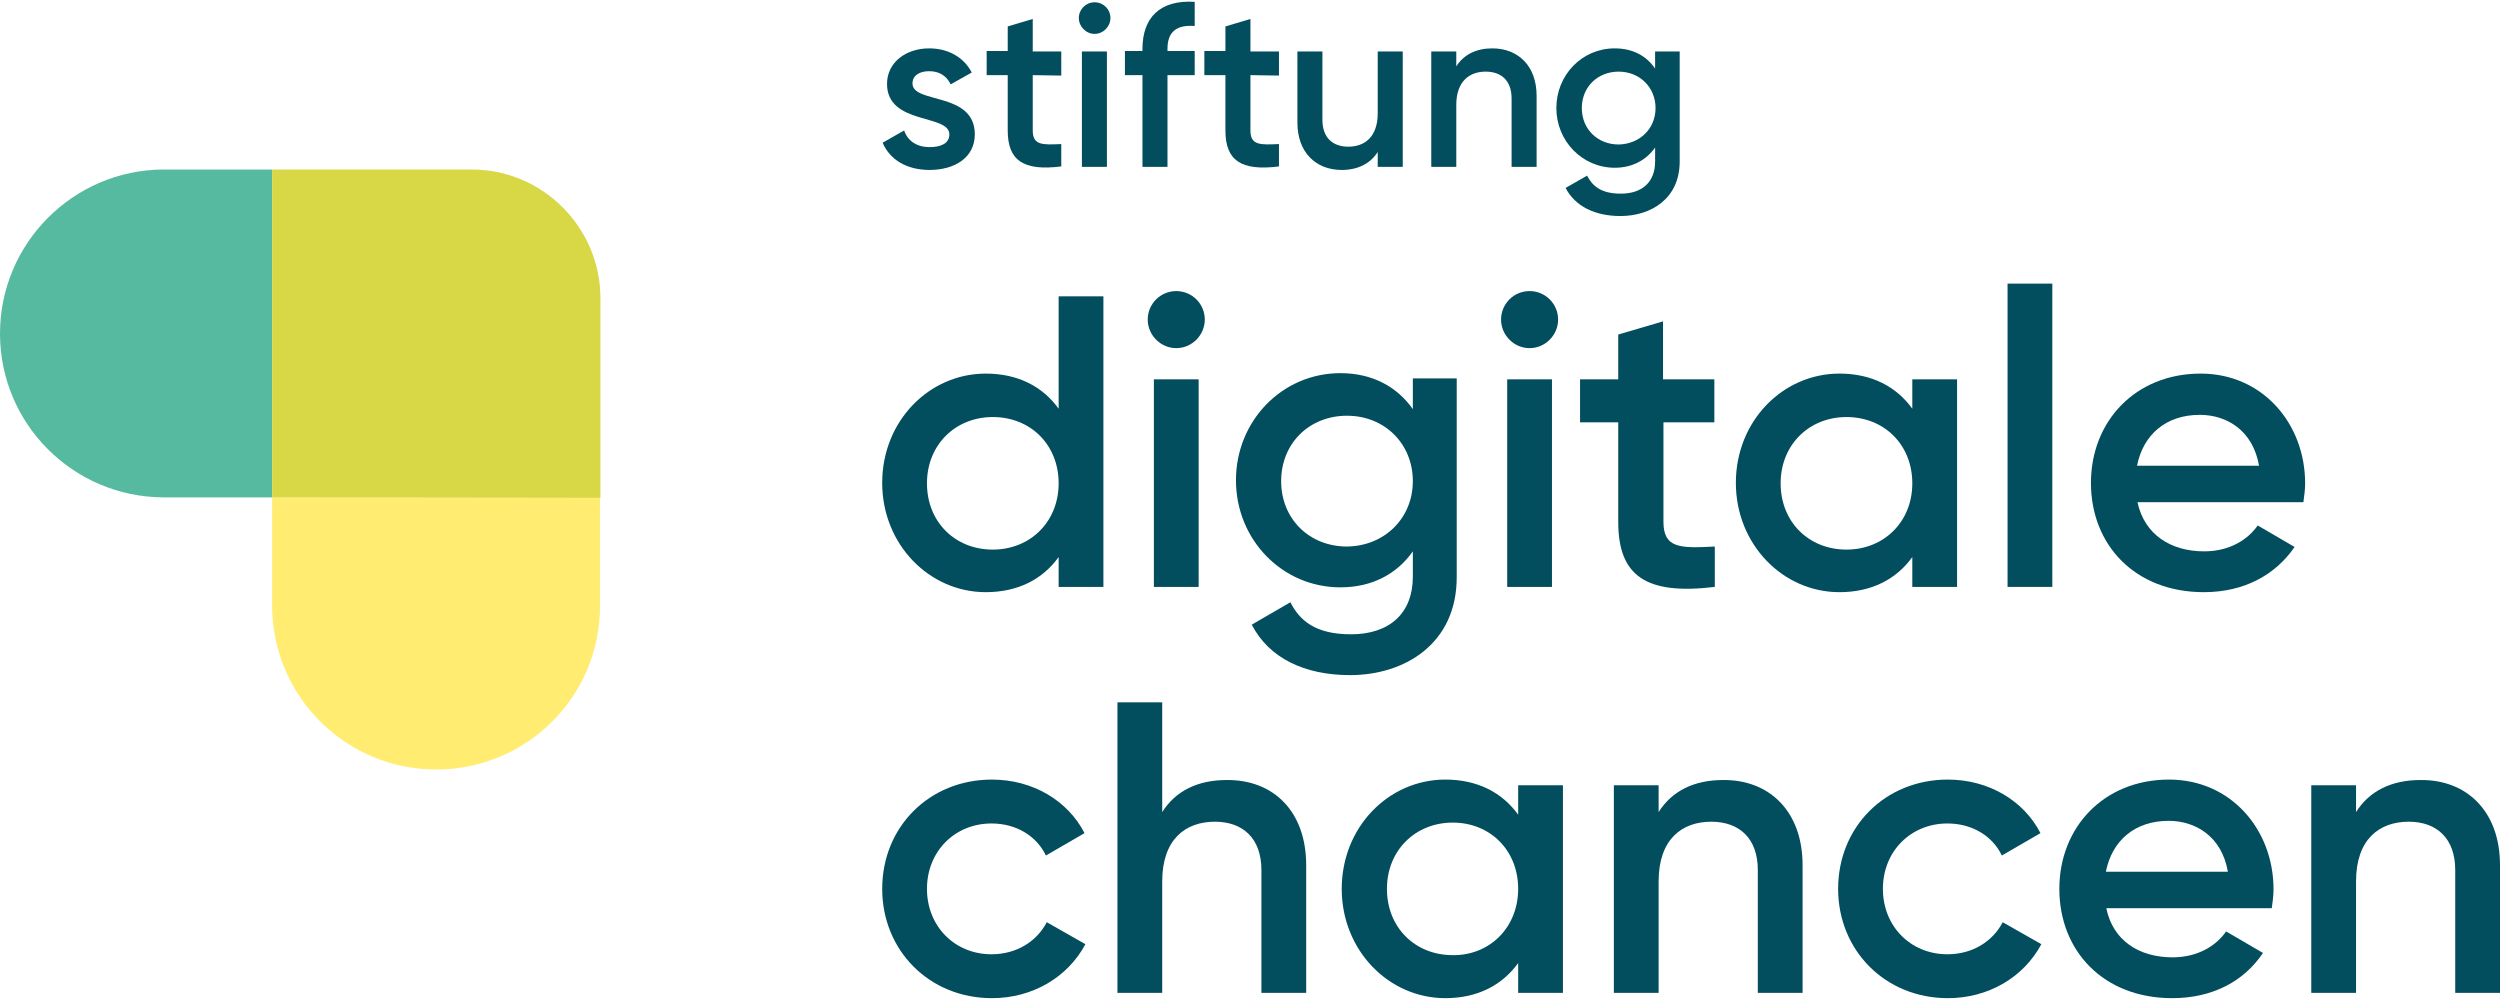 <?xml version="1.0" encoding="UTF-8"?>
<svg width="300px" height="120px" xmlns="http://www.w3.org/2000/svg" xmlns:xlink="http://www.w3.org/1999/xlink" version="1.1" id="Logo_Digitale_Chancen" x="0px" y="0px" viewBox="0 0 569.6 227" style="enable-background:new 0 0 569.6 227;" xml:space="preserve">
<style type="text/css">
	.st0{fill:#56BAA0;}
	.st1{fill:#FFEC70;}
	.st2{fill:#024E5E;}
	.st3{fill:#D8D746;enable-background:new    ;}
</style>
<g>
	<path class="st0" d="M37.2,38.2H62v74.7H37.2l0,0C16.6,112.8,0,96.1,0,75.6C0,55,16.7,38.3,37.2,38.2L37.2,38.2z"></path>
</g>
<path class="st1" d="M136.7,137.7v-24.8H62v24.8l0,0c0.1,20.6,16.8,37.2,37.4,37.2S136.7,158.3,136.7,137.7L136.7,137.7z"></path>
<g>
	<g>
		<path class="st2" d="M222.1,30.2c0,5.3-4.6,8.1-10.3,8.1c-5.3,0-9.1-2.4-10.7-6.2l4.9-2.8c0.8,2.4,2.9,3.8,5.8,3.8    c2.5,0,4.5-0.8,4.5-2.9c0-4.7-14.2-2.1-14.2-11.5c0-4.9,4.3-8.1,9.6-8.1c4.3,0,7.9,2,9.7,5.5l-4.8,2.7c-1-2.1-2.8-3-4.9-3    c-2.1,0-3.8,0.9-3.8,2.8C207.9,23.3,222.1,20.4,222.1,30.2z"></path>
		<path class="st2" d="M235.3,16.7v12.6c0,3.4,2.2,3.3,6.5,3.1v5.1c-8.7,1.1-12.2-1.4-12.2-8.2V16.7h-4.8v-5.5h4.8V5.6l5.7-1.7v7.4    h6.5v5.5L235.3,16.7L235.3,16.7z"></path>
		<path class="st2" d="M245.8,3.7c0-2,1.6-3.6,3.6-3.6s3.6,1.6,3.6,3.6c0,1.9-1.6,3.6-3.6,3.6C247.4,7.3,245.8,5.6,245.8,3.7z     M246.5,11.3h5.7v26.3h-5.7V11.3z"></path>
		<path class="st2" d="M266,10.7v0.5h6.2v5.5H266v20.9h-5.7V16.7h-4v-5.5h4v-0.5c0-7.1,4-11.2,11.9-10.7v5.5    C268.2,5.2,266,6.7,266,10.7z"></path>
		<path class="st2" d="M284.9,16.7v12.6c0,3.4,2.2,3.3,6.5,3.1v5.1c-8.7,1.1-12.2-1.4-12.2-8.2V16.7h-4.8v-5.5h4.8V5.6l5.7-1.7v7.4    h6.5v5.5L284.9,16.7L284.9,16.7z"></path>
		<path class="st2" d="M319.6,11.3v26.3h-5.7v-3.4c-1.7,2.7-4.6,4.1-8.2,4.1c-5.9,0-10.1-4-10.1-10.8V11.3h5.7v15.6    c0,4,2.3,6.1,5.9,6.1c3.7,0,6.7-2.2,6.7-7.6V11.3H319.6z"></path>
		<path class="st2" d="M350.1,21.4v16.2h-5.7V22c0-4-2.3-6.1-5.9-6.1c-3.7,0-6.7,2.2-6.7,7.6v14.1h-5.7V11.3h5.7v3.4    c1.7-2.7,4.6-4.1,8.2-4.1C345.9,10.6,350.1,14.6,350.1,21.4z"></path>
		<path class="st2" d="M382.7,11.3v25.1c0,8.5-6.6,12.4-13.5,12.4c-5.8,0-10.3-2.2-12.5-6.4l4.9-2.8c1.2,2.3,3.1,4.1,7.7,4.1    c4.9,0,7.8-2.7,7.8-7.3v-3.2c-2,2.8-5.1,4.6-9.2,4.6c-7.4,0-13.3-6.1-13.3-13.6s5.8-13.6,13.3-13.6c4.1,0,7.2,1.7,9.2,4.6v-3.9    C377.1,11.3,382.7,11.3,382.7,11.3z M377.2,24.2c0-4.7-3.6-8.3-8.4-8.3s-8.4,3.5-8.4,8.3s3.6,8.3,8.4,8.3    C373.6,32.4,377.2,28.9,377.2,24.2z"></path>
	</g>
	<g>
		<path class="st2" d="M251.4,67.1v66.2h-10.2v-6.8c-3.6,5-9.2,8-16.6,8c-12.9,0-23.6-10.9-23.6-24.9c0-14.1,10.7-24.9,23.6-24.9    c7.4,0,13,3,16.6,8V67.1H251.4z M241.2,109.7c0-8.8-6.4-15.1-15-15.1c-8.5,0-15,6.3-15,15.1s6.4,15.1,15,15.1    C234.7,124.8,241.2,118.5,241.2,109.7z"></path>
		<path class="st2" d="M261.5,72.4c0-3.6,2.9-6.5,6.5-6.5s6.5,2.9,6.5,6.5c0,3.5-2.9,6.5-6.5,6.5S261.5,75.9,261.5,72.4z M262.9,86    h10.2v47.3h-10.2V86z"></path>
		<path class="st2" d="M331.9,86v45.1c0,15.2-11.9,22.3-24.3,22.3c-10.4,0-18.5-3.9-22.4-11.5l8.8-5.1c2.1,4.1,5.6,7.3,13.8,7.3    c8.8,0,14.1-4.8,14.1-13.1v-5.8c-3.6,5.1-9.2,8.2-16.5,8.2c-13.3,0-23.8-10.9-23.8-24.4s10.5-24.4,23.8-24.4    c7.3,0,12.9,3.1,16.5,8.2v-7h10V86z M321.9,109.2c0-8.5-6.4-14.9-15-14.9s-15,6.3-15,14.9s6.4,14.9,15,14.9    C315.4,124,321.9,117.7,321.9,109.2z"></path>
		<path class="st2" d="M342,72.4c0-3.6,2.9-6.5,6.5-6.5s6.5,2.9,6.5,6.5c0,3.5-2.9,6.5-6.5,6.5S342,75.9,342,72.4z M343.4,86h10.2    v47.3h-10.2V86z"></path>
		<path class="st2" d="M379,95.8v22.7c0,6.1,4,6,11.7,5.6v9.2c-15.7,1.9-22-2.5-22-14.8V95.8H360V86h8.7V75.8l10.2-3V86h11.7v9.8    H379z"></path>
		<path class="st2" d="M445.9,86v47.3h-10.2v-6.8c-3.6,5-9.2,8-16.6,8c-12.9,0-23.6-10.9-23.6-24.9c0-14.1,10.7-24.9,23.6-24.9    c7.4,0,13,3,16.6,8V86H445.9z M435.7,109.7c0-8.8-6.4-15.1-15-15.1c-8.5,0-15,6.3-15,15.1s6.4,15.1,15,15.1    C429.2,124.8,435.7,118.5,435.7,109.7z"></path>
		<path class="st2" d="M457.4,64.2h10.2v69.1h-10.2V64.2z"></path>
		<path class="st2" d="M502.2,125.2c5.7,0,9.9-2.6,12.2-5.9l8.4,4.9c-4.4,6.4-11.5,10.3-20.7,10.3c-15.6,0-25.7-10.7-25.7-24.9    c0-14,10.1-24.9,25-24.9c14.1,0,23.8,11.4,23.8,25c0,1.4-0.2,2.9-0.4,4.3H487C488.6,121.4,494.6,125.2,502.2,125.2z M514.7,105.7    c-1.4-8.1-7.4-11.6-13.5-11.6c-7.7,0-12.9,4.5-14.3,11.6H514.7z"></path>
	</g>
	<g>
		<path class="st2" d="M201,202.1c0-14.1,10.7-24.9,25-24.9c9.3,0,17.3,4.8,21.1,12.2l-8.8,5.1c-2.1-4.4-6.7-7.3-12.4-7.3    c-8.3,0-14.7,6.3-14.7,14.9c0,8.5,6.3,14.9,14.7,14.9c5.7,0,10.3-2.9,12.6-7.3l8.8,5c-4,7.5-12,12.3-21.3,12.3    C211.7,227,201,216.1,201,202.1z"></path>
		<path class="st2" d="M297.6,196.7v29.1h-10.2v-28c0-7.2-4.2-11-10.6-11c-6.7,0-12,4-12,13.6v25.4h-10.2v-66.2h10.2v25    c3.1-4.9,8.2-7.3,14.7-7.3C290.1,177.2,297.6,184.4,297.6,196.7z"></path>
		<path class="st2" d="M356.1,178.5v47.3h-10.2V219c-3.6,5-9.2,8-16.6,8c-12.9,0-23.6-10.9-23.6-24.9c0-14.1,10.7-24.9,23.6-24.9    c7.4,0,13,3,16.6,8v-6.7L356.1,178.5L356.1,178.5z M345.9,202.1c0-8.8-6.4-15.1-14.9-15.1s-15,6.3-15,15.1s6.4,15.1,15,15.1    C339.4,217.3,345.9,210.9,345.9,202.1z"></path>
		<path class="st2" d="M410.7,196.7v29.1h-10.2v-28c0-7.2-4.2-11-10.6-11c-6.7,0-12,4-12,13.6v25.4h-10.2v-47.3h10.2v6.1    c3.1-4.9,8.2-7.3,14.7-7.3C403.1,177.2,410.7,184.4,410.7,196.7z"></path>
		<path class="st2" d="M418.8,202.1c0-14.1,10.7-24.9,25-24.9c9.3,0,17.3,4.8,21.1,12.2l-8.8,5.1c-2.1-4.4-6.7-7.3-12.4-7.3    c-8.3,0-14.7,6.3-14.7,14.9c0,8.5,6.3,14.9,14.7,14.9c5.7,0,10.3-2.9,12.6-7.3l8.8,5c-4,7.5-12,12.3-21.3,12.3    C429.5,227,418.8,216.1,418.8,202.1z"></path>
		<path class="st2" d="M495,217.7c5.7,0,9.9-2.6,12.2-5.9l8.4,4.9c-4.3,6.4-11.4,10.3-20.7,10.3c-15.6,0-25.7-10.7-25.7-24.9    c0-14,10.1-24.9,25-24.9c14.1,0,23.8,11.4,23.8,25c0,1.4-0.2,2.9-0.4,4.3h-37.7C481.4,213.9,487.4,217.7,495,217.7z M507.6,198.2    c-1.4-8.1-7.4-11.6-13.5-11.6c-7.7,0-12.9,4.5-14.3,11.6H507.6z"></path>
		<path class="st2" d="M569.6,196.7v29.1h-10.2v-28c0-7.2-4.2-11-10.6-11c-6.7,0-12,4-12,13.6v25.4h-10.2v-47.3h10.2v6.1    c3.1-4.9,8.2-7.3,14.7-7.3C562,177.2,569.6,184.4,569.6,196.7z"></path>
	</g>
</g>
<path class="st3" d="M62,112.9V38.2h45.5c16.1,0,29.3,13.2,29.3,29.3V113L62,112.9L62,112.9z"></path>
</svg>
